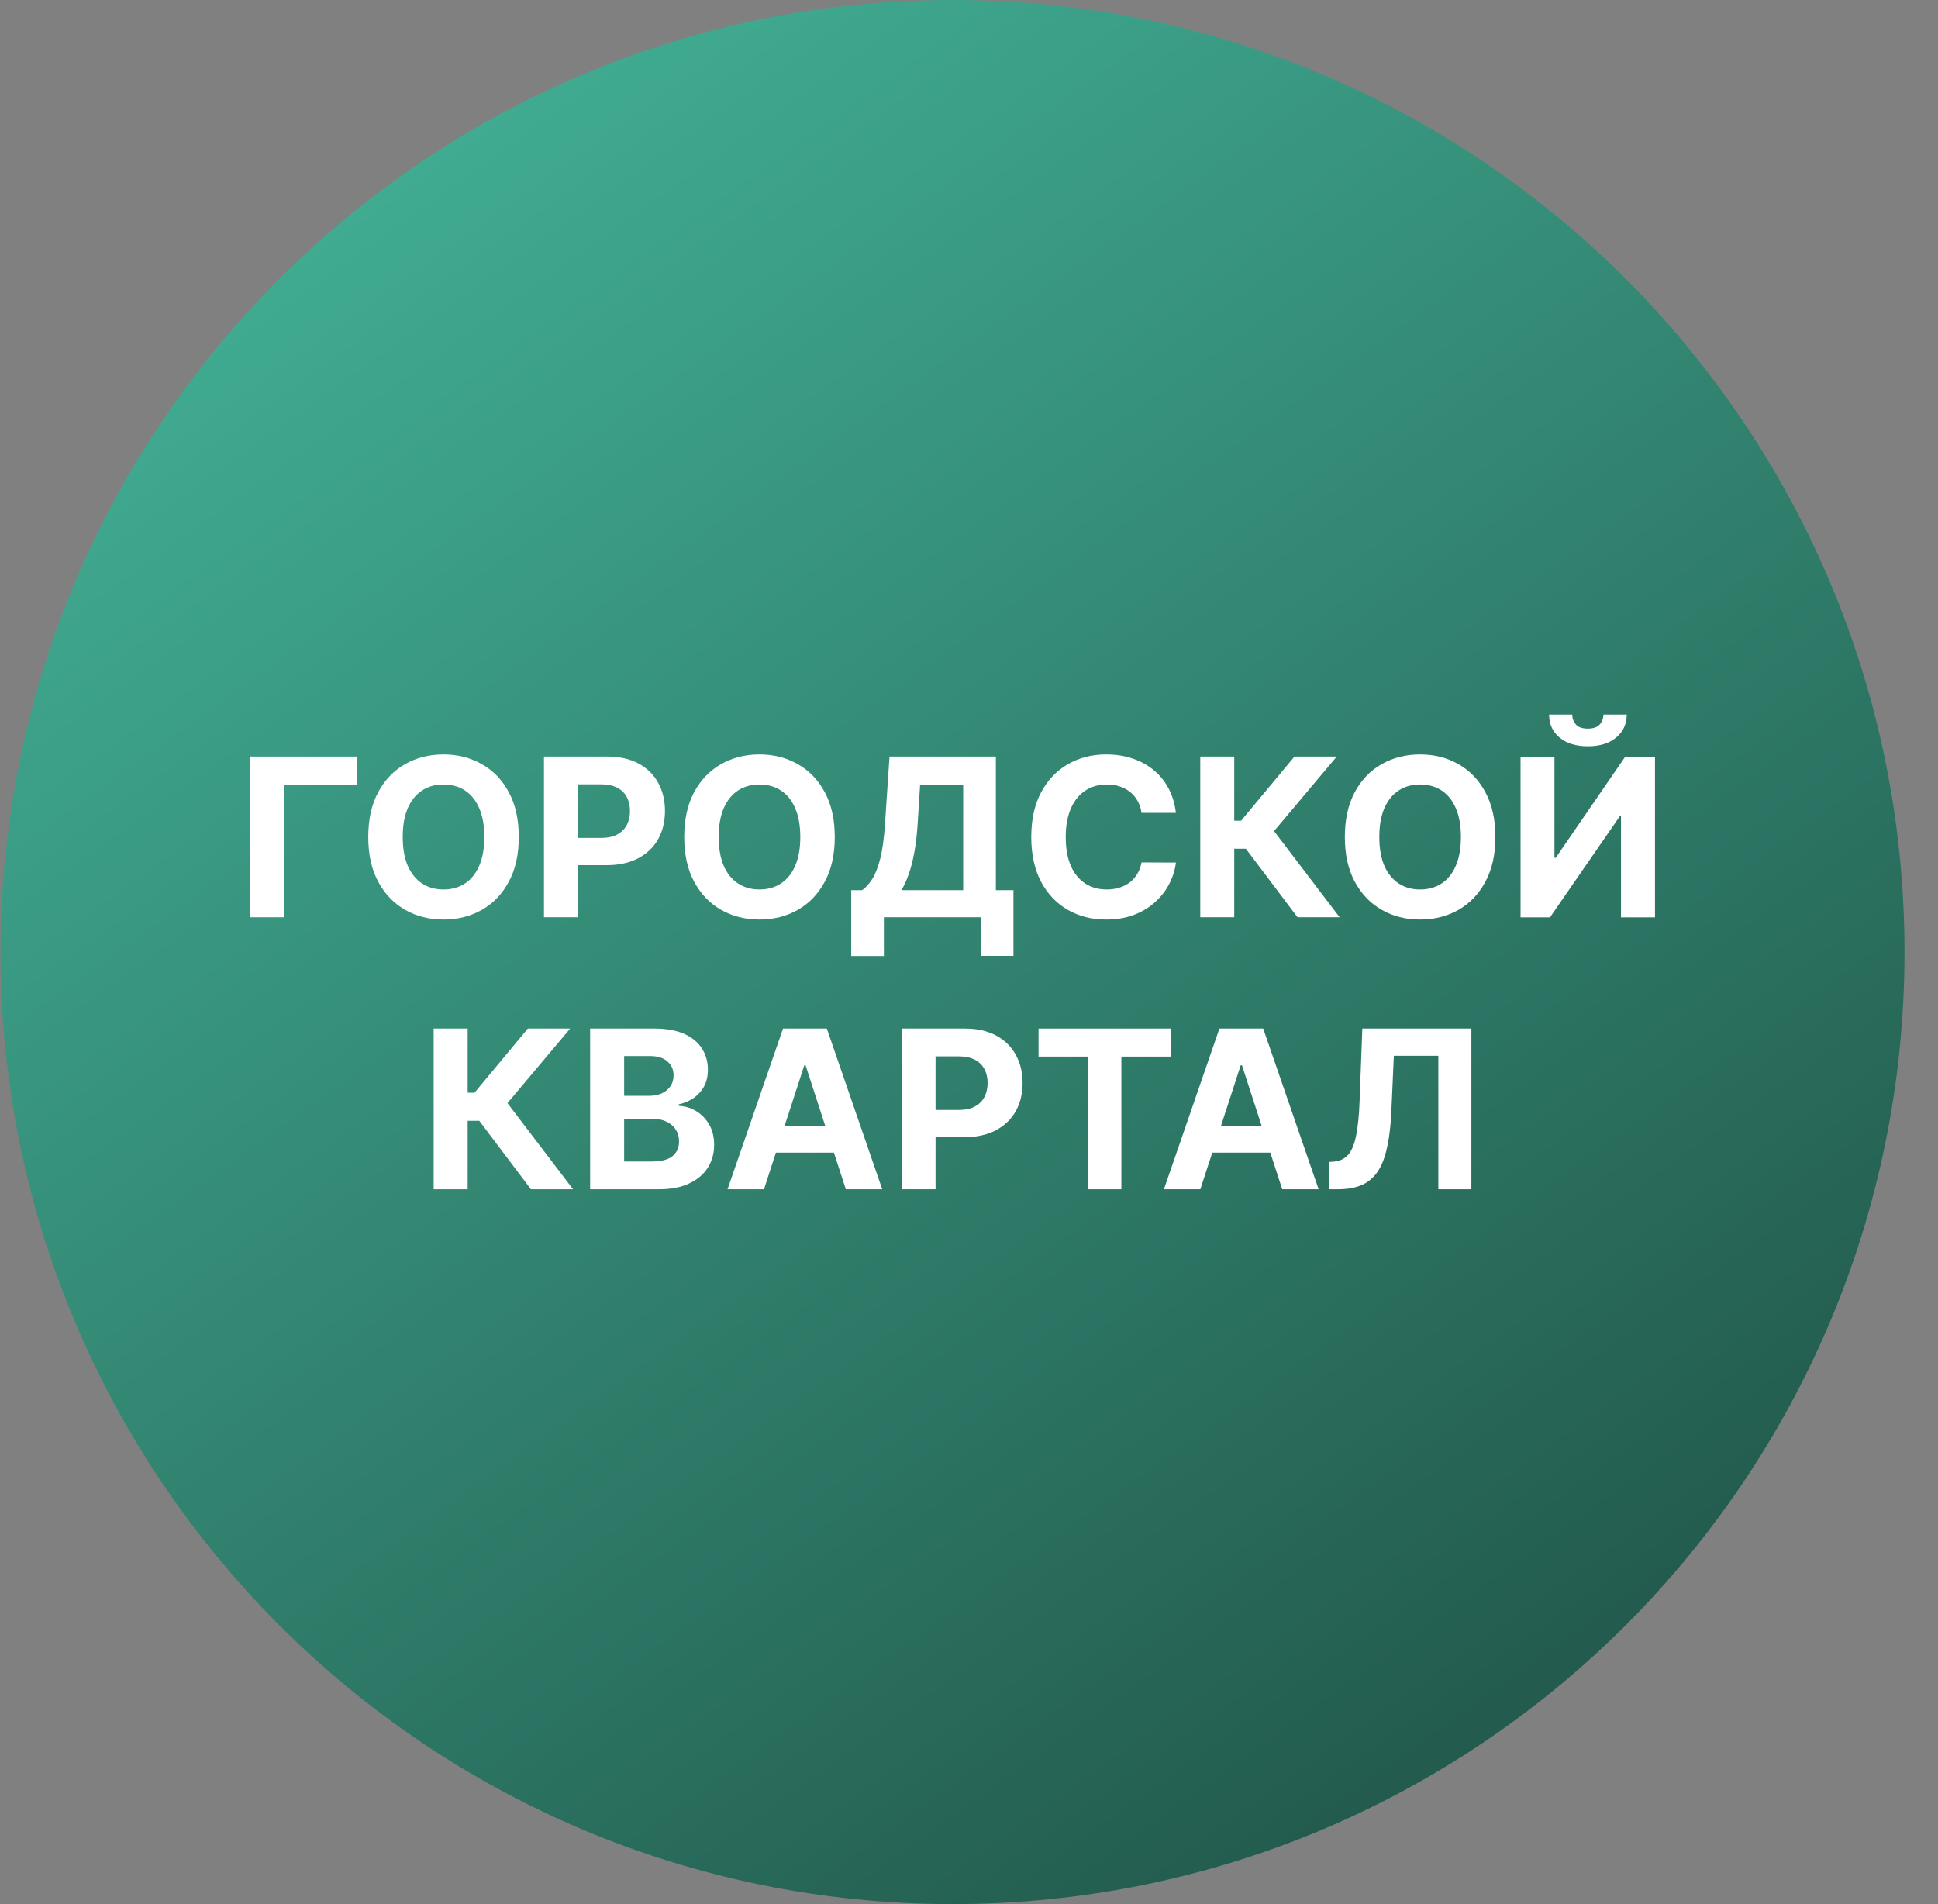 <svg width="57" height="56" viewBox="0 0 57 56" fill="none" xmlns="http://www.w3.org/2000/svg">
<rect x="0" y="0" width="57" height="56" fill="#808080" stroke="none"/>
<g clip-path="url(#clip0_4971_997)">
<path d="M56.015 28C56.015 12.536 43.479 0 28.015 0C12.551 0 0.015 12.536 0.015 28C0.015 43.464 12.551 56 28.015 56C43.479 56 56.015 43.464 56.015 28Z" fill="url(#paint0_linear_4971_997)"/>
<path d="M39.096 34.977V34.174L39.23 34.163C39.402 34.149 39.541 34.083 39.647 33.966C39.754 33.848 39.833 33.659 39.885 33.401C39.939 33.141 39.974 32.791 39.989 32.353L40.068 30.25H43.276V34.977H42.304V31.051H40.995L40.922 32.697C40.897 33.226 40.834 33.658 40.732 33.994C40.632 34.329 40.472 34.577 40.252 34.737C40.034 34.897 39.734 34.977 39.354 34.977H39.096Z" fill="white"/>
<path d="M35.304 34.977H34.233L35.865 30.25H37.153L38.783 34.977H37.712L36.528 31.33H36.491L35.304 34.977ZM35.237 33.119H37.767V33.899H35.237V33.119Z" fill="white"/>
<path d="M30.545 31.074V30.25H34.428V31.074H32.981V34.977H31.993V31.074H30.545Z" fill="white"/>
<path d="M26.517 34.977V30.25H28.382C28.74 30.25 29.046 30.319 29.298 30.455C29.551 30.591 29.743 30.779 29.875 31.021C30.009 31.261 30.076 31.538 30.076 31.852C30.076 32.166 30.008 32.443 29.873 32.683C29.738 32.923 29.541 33.11 29.284 33.244C29.029 33.378 28.72 33.445 28.357 33.445H27.168V32.644H28.195C28.387 32.644 28.546 32.611 28.67 32.544C28.797 32.477 28.89 32.384 28.952 32.265C29.015 32.145 29.047 32.007 29.047 31.852C29.047 31.695 29.015 31.558 28.952 31.441C28.89 31.323 28.797 31.231 28.67 31.166C28.544 31.1 28.384 31.067 28.19 31.067H27.516V34.977H26.517Z" fill="white"/>
<path d="M22.47 34.977H21.398L23.03 30.25H24.318L25.948 34.977H24.877L23.693 31.33H23.656L22.47 34.977ZM22.402 33.119H24.932V33.899H22.402V33.119Z" fill="white"/>
<path d="M17.357 34.977V30.25H19.25C19.598 30.25 19.888 30.302 20.12 30.405C20.352 30.508 20.527 30.651 20.644 30.834C20.761 31.016 20.82 31.225 20.82 31.462C20.82 31.646 20.783 31.809 20.709 31.949C20.635 32.087 20.533 32.201 20.404 32.291C20.276 32.378 20.13 32.441 19.965 32.477V32.524C20.145 32.531 20.314 32.582 20.471 32.676C20.63 32.77 20.758 32.901 20.857 33.071C20.955 33.238 21.004 33.438 21.004 33.671C21.004 33.922 20.942 34.145 20.817 34.343C20.694 34.538 20.512 34.693 20.27 34.806C20.029 34.92 19.731 34.977 19.377 34.977H17.357ZM18.357 34.16H19.172C19.45 34.16 19.653 34.107 19.781 34.001C19.909 33.893 19.972 33.75 19.972 33.572C19.972 33.441 19.941 33.325 19.878 33.225C19.815 33.125 19.725 33.047 19.608 32.99C19.492 32.933 19.355 32.904 19.195 32.904H18.357V34.16ZM18.357 32.228H19.098C19.235 32.228 19.356 32.204 19.462 32.157C19.57 32.107 19.655 32.038 19.716 31.949C19.779 31.86 19.811 31.753 19.811 31.628C19.811 31.457 19.75 31.32 19.628 31.215C19.509 31.11 19.338 31.058 19.116 31.058H18.357V32.228Z" fill="white"/>
<path d="M15.615 34.977L14.096 32.962H13.755V34.977H12.755V30.25H13.755V32.138H13.955L15.525 30.25H16.769L14.925 32.443L16.855 34.977H15.615Z" fill="white"/>
<path d="M44.722 22.253H45.719V25.226H45.758L47.801 22.253H48.676V26.98H47.676V24.005H47.642L45.587 26.98H44.722V22.253ZM47.159 21.016H47.845C47.843 21.296 47.74 21.521 47.533 21.692C47.329 21.863 47.052 21.948 46.702 21.948C46.352 21.948 46.074 21.863 45.869 21.692C45.664 21.521 45.562 21.296 45.562 21.016H46.243C46.242 21.122 46.275 21.217 46.345 21.302C46.415 21.387 46.535 21.429 46.702 21.429C46.865 21.429 46.983 21.387 47.053 21.304C47.124 21.221 47.159 21.125 47.159 21.016Z" fill="white"/>
<path d="M43.982 24.616C43.982 25.131 43.884 25.57 43.688 25.931C43.495 26.293 43.23 26.569 42.895 26.76C42.56 26.949 42.185 27.044 41.768 27.044C41.348 27.044 40.971 26.949 40.637 26.758C40.303 26.567 40.039 26.291 39.845 25.929C39.651 25.567 39.554 25.13 39.554 24.616C39.554 24.1 39.651 23.662 39.845 23.3C40.039 22.938 40.303 22.663 40.637 22.474C40.971 22.283 41.348 22.188 41.768 22.188C42.185 22.188 42.56 22.283 42.895 22.474C43.23 22.663 43.495 22.938 43.688 23.3C43.884 23.662 43.982 24.1 43.982 24.616ZM42.968 24.616C42.968 24.282 42.918 24 42.818 23.771C42.72 23.542 42.581 23.368 42.401 23.249C42.221 23.131 42.01 23.072 41.768 23.072C41.526 23.072 41.316 23.131 41.136 23.249C40.956 23.368 40.816 23.542 40.715 23.771C40.617 24 40.568 24.282 40.568 24.616C40.568 24.95 40.617 25.231 40.715 25.461C40.816 25.69 40.956 25.864 41.136 25.982C41.316 26.101 41.526 26.16 41.768 26.16C42.01 26.16 42.221 26.101 42.401 25.982C42.581 25.864 42.72 25.69 42.818 25.461C42.918 25.231 42.968 24.95 42.968 24.616Z" fill="white"/>
<path d="M38.162 26.977L36.643 24.962H36.301V26.977H35.302V22.25H36.301V24.138H36.502L38.072 22.25H39.316L37.472 24.443L39.401 26.977H38.162Z" fill="white"/>
<path d="M34.585 23.907H33.574C33.556 23.776 33.518 23.66 33.461 23.559C33.404 23.456 33.331 23.368 33.242 23.296C33.153 23.223 33.05 23.168 32.933 23.129C32.817 23.091 32.692 23.072 32.556 23.072C32.312 23.072 32.099 23.132 31.917 23.254C31.735 23.374 31.595 23.549 31.495 23.78C31.395 24.009 31.345 24.288 31.345 24.616C31.345 24.953 31.395 25.236 31.495 25.465C31.596 25.695 31.738 25.868 31.919 25.985C32.101 26.102 32.311 26.16 32.55 26.16C32.683 26.16 32.807 26.142 32.921 26.107C33.037 26.072 33.139 26.02 33.228 25.952C33.317 25.883 33.391 25.799 33.45 25.701C33.51 25.602 33.551 25.49 33.574 25.364L34.585 25.368C34.559 25.585 34.494 25.794 34.389 25.996C34.286 26.196 34.147 26.375 33.971 26.534C33.797 26.691 33.59 26.816 33.348 26.908C33.108 26.999 32.837 27.044 32.533 27.044C32.112 27.044 31.735 26.949 31.402 26.758C31.072 26.567 30.81 26.291 30.617 25.929C30.427 25.567 30.331 25.13 30.331 24.616C30.331 24.1 30.428 23.662 30.622 23.3C30.816 22.938 31.079 22.663 31.412 22.474C31.744 22.283 32.118 22.188 32.533 22.188C32.807 22.188 33.061 22.226 33.295 22.303C33.531 22.38 33.739 22.492 33.921 22.64C34.102 22.786 34.25 22.965 34.364 23.178C34.479 23.39 34.553 23.633 34.585 23.907Z" fill="white"/>
<path d="M25.036 28.117V26.181H25.357C25.466 26.102 25.566 25.992 25.657 25.849C25.747 25.704 25.825 25.505 25.89 25.251C25.954 24.995 26 24.661 26.028 24.249L26.162 22.25H29.29V26.181H29.807V28.113H28.846V26.977H25.996V28.117H25.036ZM26.511 26.181H28.329V23.074H27.062L26.988 24.249C26.968 24.561 26.935 24.838 26.889 25.08C26.845 25.322 26.79 25.533 26.725 25.715C26.662 25.895 26.591 26.05 26.511 26.181Z" fill="white"/>
<path d="M24.552 24.616C24.552 25.131 24.454 25.57 24.258 25.931C24.064 26.293 23.8 26.569 23.464 26.76C23.13 26.949 22.755 27.044 22.338 27.044C21.918 27.044 21.541 26.949 21.207 26.758C20.873 26.567 20.609 26.291 20.415 25.929C20.221 25.567 20.124 25.13 20.124 24.616C20.124 24.1 20.221 23.662 20.415 23.3C20.609 22.938 20.873 22.663 21.207 22.474C21.541 22.283 21.918 22.188 22.338 22.188C22.755 22.188 23.13 22.283 23.464 22.474C23.8 22.663 24.064 22.938 24.258 23.3C24.454 23.662 24.552 24.1 24.552 24.616ZM23.538 24.616C23.538 24.282 23.488 24 23.388 23.771C23.29 23.542 23.15 23.368 22.97 23.249C22.79 23.131 22.579 23.072 22.338 23.072C22.096 23.072 21.886 23.131 21.705 23.249C21.525 23.368 21.385 23.542 21.285 23.771C21.187 24 21.138 24.282 21.138 24.616C21.138 24.95 21.187 25.231 21.285 25.461C21.385 25.69 21.525 25.864 21.705 25.982C21.886 26.101 22.096 26.16 22.338 26.16C22.579 26.16 22.79 26.101 22.97 25.982C23.15 25.864 23.29 25.69 23.388 25.461C23.488 25.231 23.538 24.95 23.538 24.616Z" fill="white"/>
<path d="M15.999 26.977V22.25H17.864C18.222 22.25 18.528 22.319 18.78 22.455C19.033 22.591 19.225 22.779 19.357 23.021C19.491 23.261 19.558 23.538 19.558 23.852C19.558 24.166 19.49 24.443 19.355 24.683C19.22 24.923 19.023 25.11 18.766 25.244C18.511 25.378 18.202 25.445 17.838 25.445H16.65V24.644H17.677C17.869 24.644 18.028 24.611 18.152 24.544C18.279 24.477 18.372 24.384 18.434 24.265C18.497 24.145 18.529 24.007 18.529 23.852C18.529 23.695 18.497 23.558 18.434 23.441C18.372 23.323 18.279 23.231 18.152 23.166C18.026 23.1 17.866 23.067 17.672 23.067H16.998V26.977H15.999Z" fill="white"/>
<path d="M15.258 24.616C15.258 25.131 15.161 25.57 14.965 25.931C14.771 26.293 14.507 26.569 14.171 26.76C13.837 26.949 13.462 27.044 13.045 27.044C12.625 27.044 12.248 26.949 11.914 26.758C11.58 26.567 11.316 26.291 11.122 25.929C10.928 25.567 10.831 25.13 10.831 24.616C10.831 24.1 10.928 23.662 11.122 23.3C11.316 22.938 11.58 22.663 11.914 22.474C12.248 22.283 12.625 22.188 13.045 22.188C13.462 22.188 13.837 22.283 14.171 22.474C14.507 22.663 14.771 22.938 14.965 23.3C15.161 23.662 15.258 24.1 15.258 24.616ZM14.245 24.616C14.245 24.282 14.195 24 14.095 23.771C13.997 23.542 13.857 23.368 13.677 23.249C13.497 23.131 13.287 23.072 13.045 23.072C12.803 23.072 12.592 23.131 12.412 23.249C12.232 23.368 12.092 23.542 11.992 23.771C11.894 24 11.845 24.282 11.845 24.616C11.845 24.95 11.894 25.231 11.992 25.461C12.092 25.69 12.232 25.864 12.412 25.982C12.592 26.101 12.803 26.16 13.045 26.16C13.287 26.16 13.497 26.101 13.677 25.982C13.857 25.864 13.997 25.69 14.095 25.461C14.195 25.231 14.245 24.95 14.245 24.616Z" fill="white"/>
<path d="M10.49 22.25V23.074H8.353V26.977H7.353V22.25H10.49Z" fill="white"/>
</g>
<defs>
<linearGradient id="paint0_linear_4971_997" x1="9.577" y1="-1.95589e-07" x2="51.414" y2="58.532" gradientUnits="userSpaceOnUse">
<stop stop-color="#43B398"/>
<stop offset="1" stop-color="#1D4C41"/>
</linearGradient>
<clipPath id="clip0_4971_997">
<rect width="56" height="56" fill="white" transform="translate(0.015)"/>
</clipPath>
</defs>
</svg>

